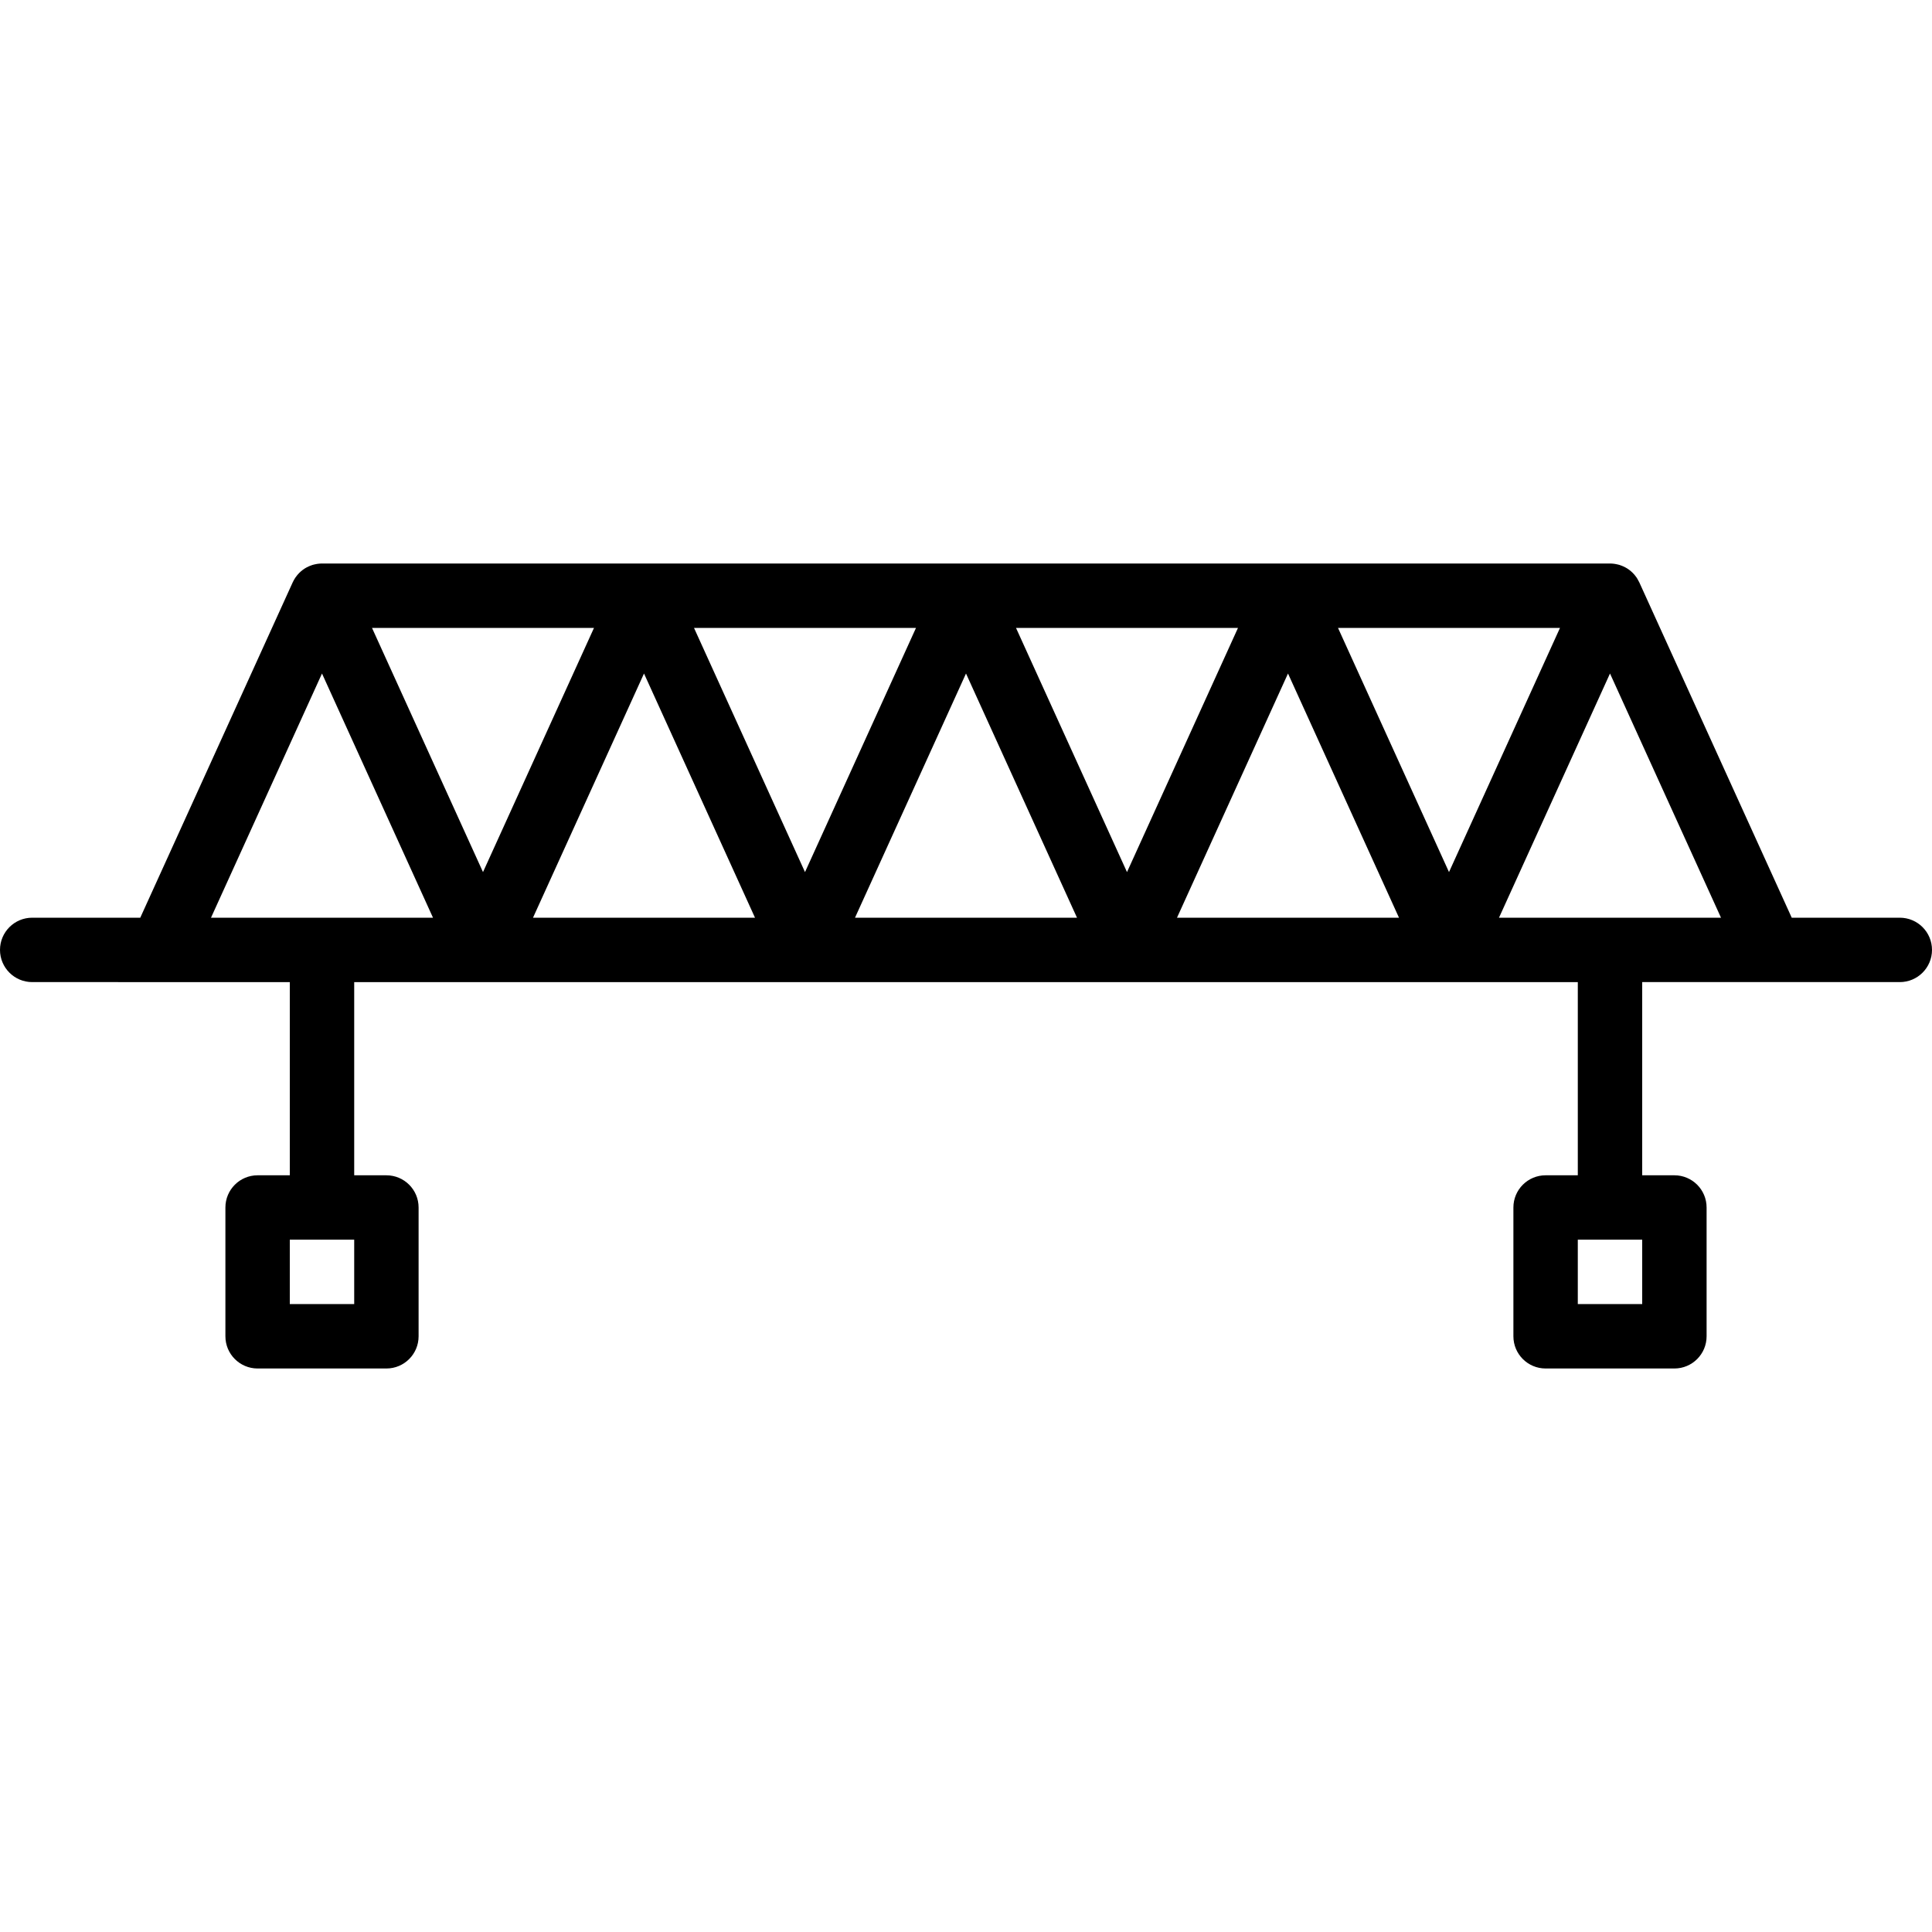 <?xml version="1.0" encoding="iso-8859-1"?>
<!-- Uploaded to: SVG Repo, www.svgrepo.com, Generator: SVG Repo Mixer Tools -->
<svg fill="#000000" height="800px" width="800px" version="1.1" id="Layer_1" xmlns="http://www.w3.org/2000/svg" xmlns:xlink="http://www.w3.org/1999/xlink" 
	 viewBox="0 0 512 512" xml:space="preserve">
<g transform="translate(0 -1)">
	<g>
		<path d="M503.467,244.201h-28.639l-40.393-88.864c-0.017-0.036-0.039-0.067-0.056-0.103c-0.146-0.309-0.309-0.608-0.489-0.895
			c-0.055-0.089-0.107-0.18-0.165-0.266c-0.162-0.239-0.338-0.467-0.523-0.688c-0.152-0.184-0.312-0.357-0.477-0.525
			c-0.025-0.025-0.051-0.049-0.076-0.073c-0.571-0.567-1.204-1.036-1.885-1.404c-0.034-0.019-0.069-0.036-0.104-0.054
			c-0.351-0.184-0.711-0.342-1.082-0.474c-0.144-0.052-0.286-0.107-0.433-0.152c-0.146-0.043-0.293-0.078-0.44-0.113
			c-0.214-0.053-0.431-0.097-0.651-0.133c-0.117-0.019-0.232-0.039-0.35-0.053c-0.341-0.041-0.686-0.069-1.038-0.069H85.333
			c-0.352,0-0.697,0.028-1.038,0.069c-0.117,0.014-0.233,0.035-0.349,0.053c-0.22,0.036-0.437,0.08-0.651,0.133
			c-0.148,0.035-0.294,0.07-0.44,0.113c-0.147,0.045-0.289,0.1-0.433,0.152c-0.37,0.132-0.73,0.29-1.082,0.474
			c-0.035,0.018-0.07,0.035-0.104,0.054c-0.681,0.369-1.314,0.837-1.885,1.404c-0.025,0.025-0.051,0.048-0.076,0.073
			c-0.165,0.168-0.324,0.34-0.477,0.525c-0.185,0.22-0.361,0.449-0.523,0.688c-0.057,0.086-0.11,0.177-0.165,0.266
			c-0.181,0.287-0.343,0.586-0.489,0.895c-0.017,0.036-0.039,0.066-0.056,0.103l-40.393,88.864H8.533
			c-4.713,0-8.533,3.82-8.533,8.533s3.82,8.533,8.533,8.533H76.8v51.198h-8.533c-4.713,0-8.533,3.82-8.533,8.533v34.133
			c0,4.713,3.82,8.533,8.533,8.533H102.4c4.713,0,8.533-3.82,8.533-8.533v-34.133c0-4.713-3.82-8.533-8.533-8.533h-8.533v-51.198
			h324.267v51.198H409.6c-4.713,0-8.533,3.82-8.533,8.533v34.133c0,4.713,3.82,8.533,8.533,8.533h34.133
			c4.713,0,8.533-3.82,8.533-8.533v-34.133c0-4.713-3.82-8.533-8.533-8.533H435.2v-51.198h68.267c4.713,0,8.533-3.82,8.533-8.533
			S508.18,244.201,503.467,244.201z M93.867,346.599H76.8v-17.067h8.5c0.011,0,0.022,0.002,0.034,0.002s0.022-0.002,0.034-0.002h8.5
			V346.599z M435.2,346.599h-17.067v-17.067h8.5c0.011,0,0.022,0.002,0.034,0.002s0.022-0.002,0.034-0.002h8.5V346.599z
			 M397.252,244.201l29.414-64.712l29.414,64.712H397.252z M170.667,179.489l29.414,64.712h-58.829L170.667,179.489z M128,232.112
			l-29.414-64.712h58.829L128,232.112z M183.919,167.401h58.829l-29.414,64.712L183.919,167.401z M256,179.489l29.414,64.712
			h-58.829L256,179.489z M269.252,167.401h58.829l-29.414,64.712L269.252,167.401z M341.333,179.489l29.414,64.712h-58.829
			L341.333,179.489z M354.586,167.401h58.829L384,232.112L354.586,167.401z M85.333,179.489l29.414,64.712H55.919L85.333,179.489z"
			/>
	</g>
</g>
</svg>